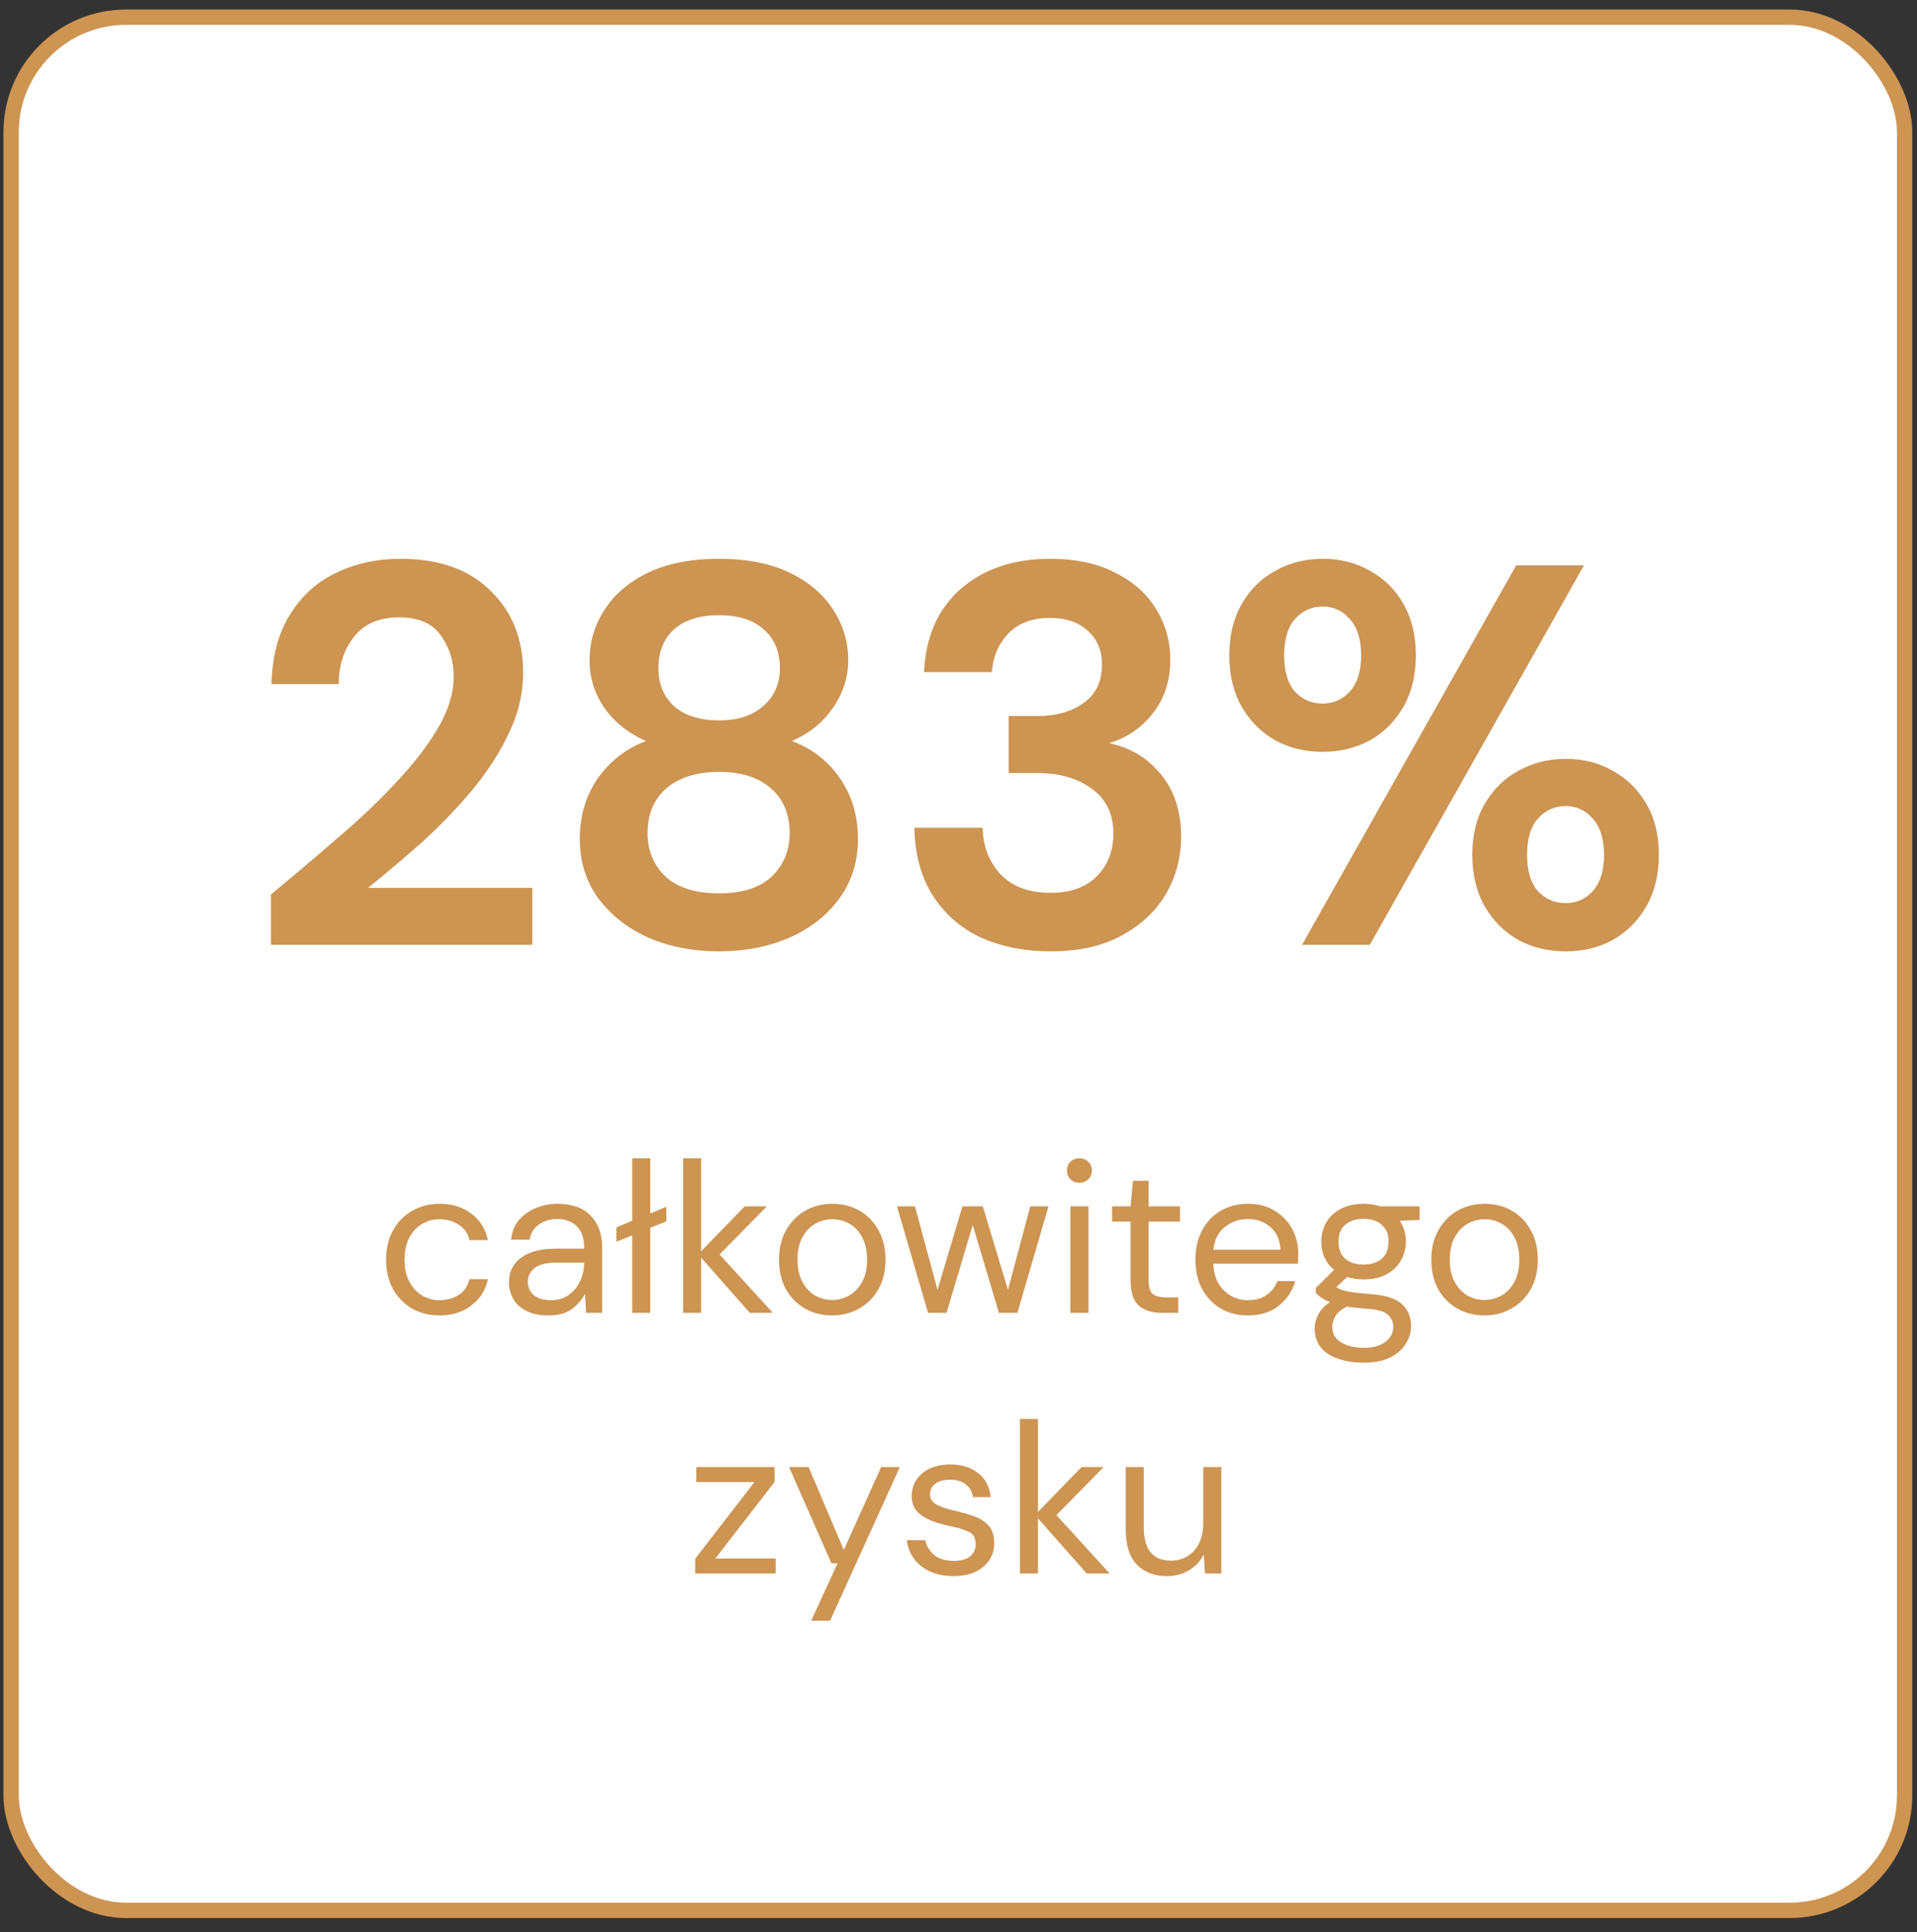 <svg width="125" height="126" viewBox="0 0 125 126" fill="none" xmlns="http://www.w3.org/2000/svg">
<rect x="0" y="0" width="125" height="126" fill="#333333" stroke="none"/>
<rect x="0.724" y="1.121" width="123.469" height="123.469" rx="7.5" fill="white" stroke="#CD9452"/>
<path d="M17.668 61.621V58.333C19.177 57.083 20.638 55.846 22.053 54.62C23.491 53.394 24.764 52.18 25.872 50.978C27.003 49.776 27.899 48.609 28.559 47.477C29.243 46.322 29.584 45.202 29.584 44.118C29.584 43.104 29.302 42.209 28.736 41.431C28.194 40.653 27.286 40.264 26.013 40.264C24.716 40.264 23.738 40.688 23.078 41.537C22.418 42.385 22.088 43.411 22.088 44.613H17.703C17.751 42.798 18.151 41.289 18.906 40.087C19.66 38.861 20.662 37.953 21.911 37.364C23.161 36.751 24.563 36.445 26.119 36.445C28.642 36.445 30.598 37.14 31.989 38.531C33.403 39.898 34.111 41.678 34.111 43.87C34.111 45.238 33.792 46.569 33.156 47.866C32.543 49.163 31.73 50.412 30.716 51.614C29.702 52.816 28.606 53.948 27.427 55.009C26.249 56.046 25.105 57.013 23.997 57.908H34.712V61.621H17.668ZM46.893 62.045C45.196 62.045 43.664 61.751 42.296 61.161C40.929 60.548 39.833 59.688 39.008 58.58C38.206 57.472 37.806 56.187 37.806 54.726C37.806 53.217 38.195 51.897 38.972 50.766C39.774 49.634 40.823 48.821 42.12 48.326C40.988 47.831 40.092 47.123 39.432 46.204C38.772 45.261 38.442 44.212 38.442 43.057C38.442 41.878 38.76 40.794 39.397 39.804C40.033 38.79 40.976 37.977 42.226 37.364C43.499 36.751 45.054 36.445 46.893 36.445C48.732 36.445 50.276 36.751 51.525 37.364C52.775 37.977 53.718 38.79 54.354 39.804C54.991 40.794 55.309 41.878 55.309 43.057C55.309 44.189 54.967 45.238 54.283 46.204C53.623 47.147 52.739 47.854 51.631 48.326C52.952 48.821 54.001 49.634 54.778 50.766C55.556 51.897 55.945 53.217 55.945 54.726C55.945 56.187 55.544 57.472 54.743 58.58C53.942 59.688 52.845 60.548 51.455 61.161C50.087 61.751 48.567 62.045 46.893 62.045ZM46.893 46.982C48.119 46.982 49.085 46.664 49.793 46.027C50.5 45.391 50.853 44.578 50.853 43.587C50.853 42.503 50.5 41.654 49.793 41.042C49.109 40.429 48.142 40.122 46.893 40.122C45.62 40.122 44.642 40.429 43.958 41.042C43.275 41.654 42.933 42.503 42.933 43.587C42.933 44.601 43.275 45.426 43.958 46.063C44.665 46.676 45.644 46.982 46.893 46.982ZM46.893 58.262C48.402 58.262 49.545 57.897 50.323 57.166C51.101 56.411 51.49 55.468 51.49 54.337C51.49 53.087 51.077 52.109 50.252 51.402C49.451 50.695 48.331 50.341 46.893 50.341C45.455 50.341 44.312 50.695 43.463 51.402C42.638 52.109 42.226 53.087 42.226 54.337C42.226 55.468 42.615 56.411 43.392 57.166C44.194 57.897 45.361 58.262 46.893 58.262ZM68.495 62.045C66.868 62.045 65.395 61.763 64.075 61.197C62.755 60.607 61.694 59.712 60.892 58.509C60.091 57.307 59.667 55.798 59.619 53.983H64.075C64.098 55.186 64.487 56.199 65.242 57.024C66.02 57.826 67.104 58.227 68.495 58.227C69.815 58.227 70.829 57.861 71.536 57.13C72.243 56.4 72.597 55.48 72.597 54.372C72.597 53.076 72.125 52.097 71.182 51.437C70.263 50.754 69.072 50.412 67.611 50.412H65.772V46.699H67.646C68.848 46.699 69.85 46.416 70.652 45.85C71.453 45.285 71.854 44.448 71.854 43.34C71.854 42.421 71.547 41.69 70.935 41.148C70.345 40.582 69.52 40.299 68.459 40.299C67.304 40.299 66.397 40.641 65.737 41.325C65.1 42.008 64.747 42.845 64.676 43.835H60.256C60.35 41.548 61.14 39.745 62.625 38.425C64.134 37.105 66.079 36.445 68.459 36.445C70.157 36.445 71.583 36.751 72.738 37.364C73.917 37.953 74.801 38.743 75.39 39.733C76.003 40.723 76.309 41.819 76.309 43.022C76.309 44.413 75.92 45.591 75.142 46.558C74.388 47.501 73.445 48.137 72.314 48.467C73.704 48.75 74.836 49.434 75.708 50.518C76.58 51.579 77.016 52.922 77.016 54.549C77.016 55.916 76.686 57.166 76.026 58.297C75.366 59.429 74.4 60.336 73.127 61.02C71.877 61.704 70.334 62.045 68.495 62.045ZM86.243 49.033C85.111 49.033 84.085 48.785 83.166 48.29C82.247 47.772 81.516 47.041 80.974 46.098C80.432 45.155 80.16 44.035 80.16 42.739C80.16 41.442 80.432 40.323 80.974 39.38C81.516 38.437 82.247 37.718 83.166 37.223C84.085 36.704 85.123 36.445 86.278 36.445C87.409 36.445 88.423 36.704 89.319 37.223C90.238 37.718 90.969 38.437 91.511 39.38C92.053 40.323 92.324 41.442 92.324 42.739C92.324 44.035 92.053 45.155 91.511 46.098C90.969 47.041 90.238 47.772 89.319 48.29C88.399 48.785 87.374 49.033 86.243 49.033ZM84.899 61.621L98.866 36.869H103.286L89.319 61.621H84.899ZM86.243 45.886C86.926 45.886 87.515 45.627 88.01 45.108C88.505 44.566 88.753 43.776 88.753 42.739C88.753 41.702 88.505 40.912 88.01 40.37C87.539 39.828 86.95 39.556 86.243 39.556C85.535 39.556 84.934 39.828 84.439 40.37C83.968 40.912 83.732 41.702 83.732 42.739C83.732 43.776 83.968 44.566 84.439 45.108C84.934 45.627 85.535 45.886 86.243 45.886ZM102.084 62.045C100.952 62.045 99.927 61.798 99.007 61.303C98.088 60.784 97.357 60.053 96.815 59.111C96.273 58.168 96.002 57.048 96.002 55.751C96.002 54.455 96.273 53.347 96.815 52.428C97.357 51.485 98.088 50.766 99.007 50.27C99.927 49.752 100.964 49.493 102.119 49.493C103.251 49.493 104.264 49.752 105.16 50.27C106.079 50.766 106.81 51.485 107.352 52.428C107.895 53.347 108.166 54.455 108.166 55.751C108.166 57.048 107.895 58.168 107.352 59.111C106.81 60.053 106.079 60.784 105.16 61.303C104.264 61.798 103.239 62.045 102.084 62.045ZM102.084 58.898C102.791 58.898 103.38 58.639 103.852 58.12C104.347 57.578 104.594 56.789 104.594 55.751C104.594 54.714 104.347 53.924 103.852 53.382C103.38 52.84 102.791 52.569 102.084 52.569C101.377 52.569 100.775 52.84 100.28 53.382C99.809 53.924 99.573 54.714 99.573 55.751C99.573 56.789 99.809 57.578 100.28 58.12C100.775 58.639 101.377 58.898 102.084 58.898Z" fill="#CD9452"/>
<path d="M28.662 85.789C27.999 85.789 27.402 85.64 26.87 85.341C26.347 85.033 25.932 84.608 25.624 84.067C25.325 83.516 25.176 82.877 25.176 82.149C25.176 81.421 25.325 80.786 25.624 80.245C25.932 79.694 26.347 79.27 26.87 78.971C27.402 78.663 27.999 78.509 28.662 78.509C29.483 78.509 30.174 78.724 30.734 79.153C31.303 79.582 31.663 80.156 31.812 80.875H30.608C30.515 80.446 30.286 80.114 29.922 79.881C29.558 79.638 29.133 79.517 28.648 79.517C28.256 79.517 27.887 79.615 27.542 79.811C27.197 80.007 26.917 80.301 26.702 80.693C26.487 81.085 26.38 81.57 26.38 82.149C26.38 82.728 26.487 83.213 26.702 83.605C26.917 83.997 27.197 84.296 27.542 84.501C27.887 84.697 28.256 84.795 28.648 84.795C29.133 84.795 29.558 84.678 29.922 84.445C30.286 84.202 30.515 83.862 30.608 83.423H31.812C31.672 84.123 31.317 84.692 30.748 85.131C30.179 85.57 29.483 85.789 28.662 85.789ZM35.764 85.789C35.186 85.789 34.705 85.691 34.322 85.495C33.94 85.299 33.655 85.038 33.468 84.711C33.282 84.384 33.188 84.03 33.188 83.647C33.188 82.938 33.459 82.392 34 82.009C34.542 81.626 35.279 81.435 36.212 81.435H38.088V81.351C38.088 80.744 37.93 80.287 37.612 79.979C37.295 79.662 36.87 79.503 36.338 79.503C35.881 79.503 35.484 79.62 35.148 79.853C34.822 80.077 34.616 80.408 34.532 80.847H33.328C33.375 80.343 33.543 79.918 33.832 79.573C34.131 79.228 34.5 78.966 34.938 78.789C35.377 78.602 35.844 78.509 36.338 78.509C37.309 78.509 38.037 78.77 38.522 79.293C39.017 79.806 39.264 80.492 39.264 81.351V85.621H38.214L38.144 84.375C37.948 84.767 37.659 85.103 37.276 85.383C36.903 85.654 36.399 85.789 35.764 85.789ZM35.946 84.795C36.394 84.795 36.777 84.678 37.094 84.445C37.421 84.212 37.668 83.908 37.836 83.535C38.004 83.162 38.088 82.77 38.088 82.359V82.345H36.31C35.62 82.345 35.13 82.466 34.84 82.709C34.56 82.942 34.42 83.236 34.42 83.591C34.42 83.955 34.551 84.249 34.812 84.473C35.083 84.688 35.461 84.795 35.946 84.795ZM41.224 85.621V80.567L40.188 80.987V80.049L41.224 79.615V75.541H42.401V79.139L43.45 78.705V79.657L42.401 80.077V85.621H41.224ZM44.542 85.621V75.541H45.718V81.603L48.56 78.677H50.002L46.922 81.813L50.394 85.621H48.896L45.718 82.023V85.621H44.542ZM54.255 85.789C53.602 85.789 53.014 85.64 52.491 85.341C51.968 85.042 51.553 84.622 51.245 84.081C50.946 83.53 50.797 82.886 50.797 82.149C50.797 81.412 50.951 80.772 51.259 80.231C51.567 79.68 51.982 79.256 52.505 78.957C53.037 78.658 53.63 78.509 54.283 78.509C54.936 78.509 55.524 78.658 56.047 78.957C56.57 79.256 56.98 79.68 57.279 80.231C57.587 80.772 57.741 81.412 57.741 82.149C57.741 82.886 57.587 83.53 57.279 84.081C56.971 84.622 56.551 85.042 56.019 85.341C55.496 85.64 54.908 85.789 54.255 85.789ZM54.255 84.781C54.656 84.781 55.03 84.683 55.375 84.487C55.72 84.291 56 83.997 56.215 83.605C56.43 83.213 56.537 82.728 56.537 82.149C56.537 81.57 56.43 81.085 56.215 80.693C56.01 80.301 55.734 80.007 55.389 79.811C55.044 79.615 54.675 79.517 54.283 79.517C53.882 79.517 53.508 79.615 53.163 79.811C52.818 80.007 52.538 80.301 52.323 80.693C52.108 81.085 52.001 81.57 52.001 82.149C52.001 82.728 52.108 83.213 52.323 83.605C52.538 83.997 52.813 84.291 53.149 84.487C53.494 84.683 53.863 84.781 54.255 84.781ZM60.516 85.621L58.486 78.677H59.662L61.132 84.123L62.756 78.677H64.086L65.724 84.123L67.18 78.677H68.37L66.34 85.621H65.136L63.428 79.895L61.72 85.621H60.516ZM70.385 77.137C70.152 77.137 69.956 77.062 69.797 76.913C69.648 76.754 69.573 76.558 69.573 76.325C69.573 76.101 69.648 75.914 69.797 75.765C69.956 75.616 70.152 75.541 70.385 75.541C70.609 75.541 70.8 75.616 70.959 75.765C71.118 75.914 71.197 76.101 71.197 76.325C71.197 76.558 71.118 76.754 70.959 76.913C70.8 77.062 70.609 77.137 70.385 77.137ZM69.797 85.621V78.677H70.973V85.621H69.797ZM75.765 85.621C75.13 85.621 74.631 85.467 74.267 85.159C73.903 84.851 73.721 84.296 73.721 83.493V79.671H72.517V78.677H73.721L73.875 77.011H74.897V78.677H76.941V79.671H74.897V83.493C74.897 83.932 74.985 84.23 75.163 84.389C75.34 84.538 75.653 84.613 76.101 84.613H76.829V85.621H75.765ZM81.365 85.789C80.703 85.789 80.115 85.64 79.601 85.341C79.088 85.033 78.682 84.608 78.383 84.067C78.094 83.526 77.949 82.886 77.949 82.149C77.949 81.421 78.094 80.786 78.383 80.245C78.673 79.694 79.074 79.27 79.587 78.971C80.11 78.663 80.712 78.509 81.393 78.509C82.065 78.509 82.644 78.663 83.129 78.971C83.624 79.27 84.002 79.666 84.263 80.161C84.525 80.656 84.655 81.188 84.655 81.757C84.655 81.86 84.651 81.962 84.641 82.065C84.641 82.168 84.641 82.284 84.641 82.415H79.111C79.139 82.947 79.261 83.39 79.475 83.745C79.699 84.09 79.975 84.352 80.301 84.529C80.637 84.706 80.992 84.795 81.365 84.795C81.851 84.795 82.257 84.683 82.583 84.459C82.91 84.235 83.148 83.932 83.297 83.549H84.459C84.273 84.193 83.913 84.73 83.381 85.159C82.859 85.579 82.187 85.789 81.365 85.789ZM81.365 79.503C80.805 79.503 80.306 79.676 79.867 80.021C79.438 80.357 79.191 80.852 79.125 81.505H83.493C83.465 80.88 83.251 80.39 82.849 80.035C82.448 79.68 81.953 79.503 81.365 79.503ZM88.917 83.437C88.525 83.437 88.166 83.386 87.839 83.283L87.139 83.941C87.242 84.016 87.368 84.081 87.517 84.137C87.676 84.184 87.9 84.23 88.189 84.277C88.478 84.314 88.884 84.356 89.407 84.403C90.34 84.468 91.008 84.683 91.409 85.047C91.81 85.411 92.011 85.887 92.011 86.475C92.011 86.876 91.899 87.259 91.675 87.623C91.46 87.987 91.124 88.286 90.667 88.519C90.219 88.752 89.64 88.869 88.931 88.869C88.306 88.869 87.75 88.785 87.265 88.617C86.78 88.458 86.402 88.211 86.131 87.875C85.86 87.548 85.725 87.133 85.725 86.629C85.725 86.368 85.795 86.083 85.935 85.775C86.075 85.476 86.336 85.192 86.719 84.921C86.514 84.837 86.336 84.748 86.187 84.655C86.047 84.552 85.916 84.44 85.795 84.319V83.997L86.985 82.821C86.434 82.354 86.159 81.738 86.159 80.973C86.159 80.516 86.266 80.1 86.481 79.727C86.696 79.354 87.008 79.06 87.419 78.845C87.83 78.621 88.329 78.509 88.917 78.509C89.318 78.509 89.682 78.565 90.009 78.677H92.571V79.559L91.269 79.615C91.54 80.007 91.675 80.46 91.675 80.973C91.675 81.43 91.563 81.846 91.339 82.219C91.124 82.592 90.812 82.891 90.401 83.115C90 83.33 89.505 83.437 88.917 83.437ZM88.917 82.471C89.412 82.471 89.804 82.345 90.093 82.093C90.392 81.832 90.541 81.458 90.541 80.973C90.541 80.497 90.392 80.133 90.093 79.881C89.804 79.62 89.412 79.489 88.917 79.489C88.413 79.489 88.012 79.62 87.713 79.881C87.424 80.133 87.279 80.497 87.279 80.973C87.279 81.458 87.424 81.832 87.713 82.093C88.012 82.345 88.413 82.471 88.917 82.471ZM86.873 86.517C86.873 86.984 87.069 87.329 87.461 87.553C87.853 87.786 88.343 87.903 88.931 87.903C89.51 87.903 89.972 87.777 90.317 87.525C90.672 87.273 90.849 86.937 90.849 86.517C90.849 86.218 90.728 85.957 90.485 85.733C90.242 85.518 89.794 85.392 89.141 85.355C88.628 85.318 88.184 85.271 87.811 85.215C87.428 85.42 87.176 85.64 87.055 85.873C86.934 86.116 86.873 86.33 86.873 86.517ZM96.788 85.789C96.135 85.789 95.547 85.64 95.024 85.341C94.501 85.042 94.086 84.622 93.778 84.081C93.48 83.53 93.33 82.886 93.33 82.149C93.33 81.412 93.484 80.772 93.792 80.231C94.1 79.68 94.516 79.256 95.038 78.957C95.57 78.658 96.163 78.509 96.816 78.509C97.469 78.509 98.058 78.658 98.58 78.957C99.103 79.256 99.513 79.68 99.812 80.231C100.12 80.772 100.274 81.412 100.274 82.149C100.274 82.886 100.12 83.53 99.812 84.081C99.504 84.622 99.084 85.042 98.552 85.341C98.029 85.64 97.442 85.789 96.788 85.789ZM96.788 84.781C97.189 84.781 97.563 84.683 97.908 84.487C98.254 84.291 98.534 83.997 98.748 83.605C98.963 83.213 99.07 82.728 99.07 82.149C99.07 81.57 98.963 81.085 98.748 80.693C98.543 80.301 98.267 80.007 97.922 79.811C97.577 79.615 97.208 79.517 96.816 79.517C96.415 79.517 96.041 79.615 95.696 79.811C95.351 80.007 95.071 80.301 94.856 80.693C94.641 81.085 94.534 81.57 94.534 82.149C94.534 82.728 94.641 83.213 94.856 83.605C95.071 83.997 95.346 84.291 95.682 84.487C96.028 84.683 96.396 84.781 96.788 84.781ZM45.331 102.621V101.655L49.195 96.657H45.401V95.677H50.511V96.643L46.647 101.641H50.581V102.621H45.331ZM52.893 105.701L54.615 101.949H54.209L51.451 95.677H52.725L55.021 101.081L57.457 95.677H58.675L54.125 105.701H52.893ZM62.166 102.789C61.335 102.789 60.645 102.579 60.094 102.159C59.543 101.739 59.221 101.17 59.128 100.451H60.332C60.407 100.815 60.598 101.132 60.906 101.403C61.223 101.664 61.648 101.795 62.18 101.795C62.675 101.795 63.039 101.692 63.272 101.487C63.505 101.272 63.622 101.02 63.622 100.731C63.622 100.311 63.468 100.031 63.16 99.891C62.861 99.751 62.437 99.625 61.886 99.513C61.513 99.438 61.139 99.331 60.766 99.191C60.393 99.051 60.08 98.855 59.828 98.603C59.576 98.342 59.45 98.001 59.45 97.581C59.45 96.974 59.674 96.48 60.122 96.097C60.579 95.705 61.195 95.509 61.97 95.509C62.707 95.509 63.309 95.696 63.776 96.069C64.252 96.433 64.527 96.956 64.602 97.637H63.44C63.393 97.282 63.239 97.007 62.978 96.811C62.726 96.606 62.385 96.503 61.956 96.503C61.536 96.503 61.209 96.592 60.976 96.769C60.752 96.946 60.64 97.18 60.64 97.469C60.64 97.749 60.785 97.968 61.074 98.127C61.373 98.286 61.774 98.421 62.278 98.533C62.707 98.626 63.113 98.743 63.496 98.883C63.888 99.014 64.205 99.214 64.448 99.485C64.7 99.746 64.826 100.129 64.826 100.633C64.835 101.258 64.597 101.776 64.112 102.187C63.636 102.588 62.987 102.789 62.166 102.789ZM66.506 102.621V92.541H67.682V98.603L70.524 95.677H71.966L68.886 98.813L72.358 102.621H70.86L67.682 99.023V102.621H66.506ZM76.095 102.789C75.273 102.789 74.62 102.542 74.135 102.047C73.649 101.543 73.407 100.773 73.407 99.737V95.677H74.583V99.611C74.583 101.058 75.175 101.781 76.361 101.781C76.967 101.781 77.467 101.566 77.859 101.137C78.26 100.698 78.461 100.078 78.461 99.275V95.677H79.637V102.621H78.573L78.489 101.375C78.274 101.814 77.952 102.159 77.523 102.411C77.103 102.663 76.627 102.789 76.095 102.789Z" fill="#CD9452"/>
</svg>
